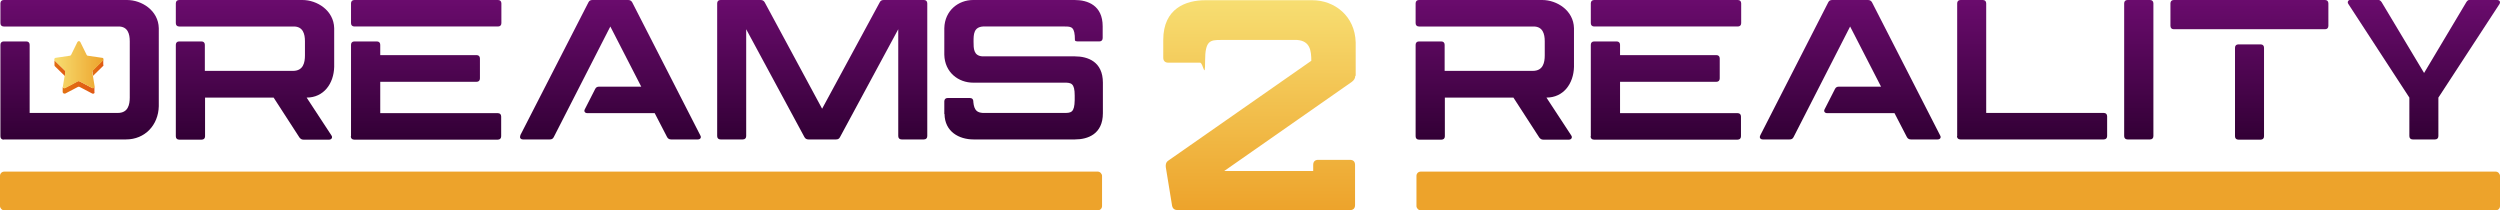 <?xml version="1.0" encoding="UTF-8"?>
<svg id="Layer_2" data-name="Layer 2" xmlns="http://www.w3.org/2000/svg" xmlns:xlink="http://www.w3.org/1999/xlink" viewBox="0 0 1188.7 100">
  <defs>
    <style>
      .cls-1 {
        fill: url(#linear-gradient-2);
      }

      .cls-2 {
        fill: url(#linear-gradient-17);
      }

      .cls-3 {
        fill: url(#linear-gradient-15);
      }

      .cls-4 {
        fill: url(#linear-gradient-18);
      }

      .cls-5 {
        fill: url(#linear-gradient-14);
      }

      .cls-6 {
        fill: url(#linear-gradient-6);
      }

      .cls-7 {
        fill: url(#linear-gradient-11);
      }

      .cls-8 {
        fill: url(#linear-gradient-10);
      }

      .cls-9 {
        fill: url(#linear-gradient-16);
      }

      .cls-10 {
        fill: url(#linear-gradient-5);
      }

      .cls-11 {
        fill: url(#linear-gradient-7);
      }

      .cls-12 {
        fill: url(#linear-gradient-9);
      }

      .cls-13 {
        fill: url(#linear-gradient-3);
      }

      .cls-14 {
        fill: url(#linear-gradient);
      }

      .cls-15 {
        fill: #eda32b;
      }

      .cls-16 {
        fill: url(#linear-gradient-4);
      }

      .cls-17 {
        fill: url(#linear-gradient-8);
      }

      .cls-18 {
        fill: url(#linear-gradient-12);
      }

      .cls-19 {
        fill: url(#linear-gradient-13);
      }
    </style>
    <linearGradient id="linear-gradient" x1="37.9" y1="66.4" x2="37.9" y2="0" gradientUnits="userSpaceOnUse">
      <stop offset="0" stop-color="#320035"/>
      <stop offset="1" stop-color="#6a0b6d"/>
    </linearGradient>
    <linearGradient id="linear-gradient-2" x1="121.2" x2="121.2" xlink:href="#linear-gradient"/>
    <linearGradient id="linear-gradient-3" x1="202.6" x2="202.6" xlink:href="#linear-gradient"/>
    <linearGradient id="linear-gradient-4" x1="290.1" x2="290.1" xlink:href="#linear-gradient"/>
    <linearGradient id="linear-gradient-5" x1="391" x2="391" xlink:href="#linear-gradient"/>
    <linearGradient id="linear-gradient-6" x1="486.6" x2="486.6" xlink:href="#linear-gradient"/>
    <linearGradient id="linear-gradient-7" x1="598.7" y1="100" x2="598.7" y2="0" gradientUnits="userSpaceOnUse">
      <stop offset="0" stop-color="#eda32b"/>
      <stop offset="1" stop-color="#f7de72"/>
    </linearGradient>
    <linearGradient id="linear-gradient-8" x1="710.7" x2="710.7" xlink:href="#linear-gradient"/>
    <linearGradient id="linear-gradient-9" x1="792.2" x2="792.2" xlink:href="#linear-gradient"/>
    <linearGradient id="linear-gradient-10" x1="879.7" x2="879.7" xlink:href="#linear-gradient"/>
    <linearGradient id="linear-gradient-11" x1="966.3" x2="966.3" xlink:href="#linear-gradient"/>
    <linearGradient id="linear-gradient-12" x1="1017" x2="1017" xlink:href="#linear-gradient"/>
    <linearGradient id="linear-gradient-13" x1="1069.6" x2="1069.6" xlink:href="#linear-gradient"/>
    <linearGradient id="linear-gradient-14" x1="1152.4" x2="1152.4" xlink:href="#linear-gradient"/>
    <linearGradient id="linear-gradient-15" x1="25.1" y1="29.1" x2="31.5" y2="35.5" gradientUnits="userSpaceOnUse">
      <stop offset="0" stop-color="#e27113"/>
      <stop offset="1" stop-color="#e05814"/>
    </linearGradient>
    <linearGradient id="linear-gradient-16" x1="30" y1="41.6" x2="45" y2="41.6" xlink:href="#linear-gradient-15"/>
    <linearGradient id="linear-gradient-17" x1="43.8" y1="32.3" x2="49.2" y2="32.3" xlink:href="#linear-gradient-15"/>
    <linearGradient id="linear-gradient-18" x1="25.8" y1="30.8" x2="49.2" y2="30.8" gradientUnits="userSpaceOnUse">
      <stop offset="0" stop-color="#f7de72"/>
      <stop offset="1" stop-color="#eda32b"/>
    </linearGradient>
  </defs>
  <g id="Layer_1-2" data-name="Layer 1">
    <g>
      <path class="cls-14" d="M1.8,66.4c-1,0-1.6-.6-1.6-1.6V21.3c0-1,.6-1.6,1.6-1.6H12.5c1,0,1.6,.6,1.6,1.6V53.7H56c4.9,0,5.7-3.9,5.7-7.4V19.6c0-3.4-.9-7-5.3-7H1.8c-1,0-1.6-.6-1.6-1.6V1.6C.2,.6,.8,0,1.8,0H60.4c6.9,0,14.9,4.9,15.1,13.4V50.5c-.2,9-6.6,15.8-15.6,15.8H1.8Z"/>
      <path class="cls-1" d="M95.8,66.4h-10.6c-1,0-1.6-.6-1.6-1.6V21.3c0-1,.6-1.6,1.6-1.6h10.6c1,0,1.6,.6,1.6,1.6v12.4h41.9c4.9,0,5.7-3.9,5.7-7.4v-6.7c0-3.4-.9-7-5.3-7h-54.5c-1,0-1.6-.6-1.6-1.6V1.6c0-1,.6-1.6,1.6-1.6h58.6c6.9,0,14.9,4.9,15.1,13.4V31.8c-.2,8-5,14.6-13.1,14.6l11.8,18c.7,1,0,2-1.1,2h-12.2c-.9,0-1.4-.4-1.9-1l-12.3-19h-32.6v18.4c0,1-.6,1.6-1.6,1.6Z"/>
      <path class="cls-13" d="M166.9,11V1.6c0-1,.6-1.6,1.6-1.6h68.3c1,0,1.6,.6,1.6,1.6V11c0,1-.6,1.6-1.6,1.6h-68.3c-1,0-1.6-.6-1.6-1.6Zm0,53.7V21.3c0-1,.6-1.6,1.6-1.6h10.7c1,0,1.6,.6,1.6,1.6v4.9c9.4,0,30.9,0,45.8,0,1,0,1.6,.6,1.6,1.6v9.5c0,1-.6,1.6-1.6,1.6h-45.8v14.9h55.9c1,0,1.6,.6,1.6,1.6v9.4c0,1-.6,1.6-1.6,1.6h-68.3c-1,0-1.6-.6-1.6-1.6Z"/>
      <path class="cls-16" d="M247.3,64.5L279.8,1.1c.4-.8,1-1.1,1.9-1.1h17c.9,0,1.5,.4,1.9,1.1l32.4,63.3c.6,1,0,1.9-1.2,1.9h-12.7c-.9,0-1.5-.4-1.9-1.1l-5.9-11.4h-32c-1.2,0-1.8-.9-1.2-1.9l4.9-9.6c.4-.8,1-1.1,1.9-1.1h20l-14.7-28.6-26.9,52.6c-.4,.8-1,1.1-1.9,1.1h-12.7c-1.2,0-1.8-.9-1.2-1.9Z"/>
      <path class="cls-10" d="M440.9,1.6v63.1c0,1-.6,1.6-1.6,1.6h-10.6c-1,0-1.6-.6-1.6-1.6V13.9l-27.7,51.3c-.4,.8-1,1.1-1.9,1.1h-13.1c-.9,0-1.5-.4-1.9-1.1l-27.7-51.3v50.8c0,1-.6,1.6-1.6,1.6h-10.6c-1,0-1.6-.6-1.6-1.6V1.6c0-1,.6-1.6,1.6-1.6h19.1c.9,0,1.5,.4,1.9,1.1l27.3,50.6L418.3,1.1c.4-.8,1-1.1,1.9-1.1h19.1c1,0,1.6,.6,1.6,1.6Z"/>
      <path class="cls-6" d="M449,54.2v-6c0-1,.6-1.6,1.6-1.6h10.6c1,0,1.6,.6,1.6,1.6v.3c.4,4.2,2,5,4.5,5.2h38.8c3.2,0,4.8-.2,4.9-6.1v-2.2c0-5.9-1.7-6.1-4.9-6.1h-43.4c-6.9,0-13.5-4.8-13.7-13.3V13.4c.2-8.4,6.7-13.4,13.7-13.4h48.3c6.1,0,13.3,2.5,13.3,12.5v5.6c0,1-.6,1.6-1.6,1.6h-10c-1,0-1.6-.2-1.6-.6,0-6.4-1.6-6.5-4.9-6.5h-38.8c-4.4,.3-4.5,3.7-4.5,7.1s0,6.8,4.2,7.1h44c6.1,0,13.3,2.5,13.3,12.5v14.5c0,10-7.2,12.5-13.3,12.5h-48.2c-6.9,0-13.7-3.7-13.8-12.1Z"/>
    </g>
    <path class="cls-11" d="M644.4,36c0,1.3-.6,2.1-1.6,2.9l-60.7,42.4h42.3v-2.9c0-1.6,.9-2.4,2.4-2.4h15.1c1.6,0,2.4,.9,2.4,2.4v19.1c0,1.6-.9,2.4-2.4,2.4h-81.9c-1.4,0-2.4-.6-2.7-2.1l-3-18.4c-.1-1.3,.1-2.3,1.3-3.1l67.9-47.4c0-4.9-.6-9.4-6.7-9.9h-36.4c-5,0-7.4,.3-7.4,9.9s-.9,.9-2.4,.9h-15.1c-1.6,0-2.4-.9-2.4-2.4v-8.4c0-15.1,10.9-18.9,20-18.9h50.9c10.4,0,20.3,7.4,20.6,20.1v15.9Z"/>
    <g>
      <path class="cls-17" d="M685.3,66.4h-10.6c-1,0-1.6-.6-1.6-1.6V21.3c0-1,.6-1.6,1.6-1.6h10.6c1,0,1.6,.6,1.6,1.6v12.4h41.9c4.9,0,5.7-3.9,5.7-7.4v-6.7c0-3.4-.9-7-5.3-7h-54.5c-1,0-1.6-.6-1.6-1.6V1.6c0-1,.6-1.6,1.6-1.6h58.6c6.9,0,14.9,4.9,15.1,13.4V31.8c-.2,8-5,14.6-13.1,14.6l11.8,18c.7,1,0,2-1.1,2h-12.2c-.9,0-1.4-.4-1.9-1l-12.3-19h-32.6v18.4c0,1-.6,1.6-1.6,1.6Z"/>
      <path class="cls-12" d="M756.4,11V1.6c0-1,.6-1.6,1.6-1.6h68.3c1,0,1.6,.6,1.6,1.6V11c0,1-.6,1.6-1.6,1.6h-68.3c-1,0-1.6-.6-1.6-1.6Zm0,53.7V21.3c0-1,.6-1.6,1.6-1.6h10.7c1,0,1.6,.6,1.6,1.6v4.9c9.4,0,30.9,0,45.8,0,1,0,1.6,.6,1.6,1.6v9.5c0,1-.6,1.6-1.6,1.6h-45.8v14.9h55.9c1,0,1.6,.6,1.6,1.6v9.4c0,1-.6,1.6-1.6,1.6h-68.3c-1,0-1.6-.6-1.6-1.6Z"/>
      <path class="cls-8" d="M836.9,64.5L869.3,1.1c.4-.8,1-1.1,1.9-1.1h17c.9,0,1.5,.4,1.9,1.1l32.4,63.3c.6,1,0,1.9-1.2,1.9h-12.7c-.9,0-1.5-.4-1.9-1.1l-5.9-11.4h-32c-1.2,0-1.8-.9-1.2-1.9l4.9-9.6c.4-.8,1-1.1,1.9-1.1h20l-14.7-28.6-26.9,52.6c-.4,.8-1,1.1-1.9,1.1h-12.7c-1.2,0-1.8-.9-1.2-1.9Z"/>
      <path class="cls-7" d="M930.6,64.7V1.6c0-1,.6-1.6,1.6-1.6h10.6c1,0,1.6,.6,1.6,1.6V53.7h55.9c1,0,1.6,.6,1.6,1.6v9.4c0,1-.6,1.6-1.6,1.6h-68.2c-1,0-1.6-.6-1.6-1.6Z"/>
      <path class="cls-18" d="M1010,64.7V1.6c0-1,.6-1.6,1.6-1.6h10.7c1,0,1.6,.6,1.6,1.6v63.1c0,1-.6,1.6-1.6,1.6h-10.7c-1,0-1.6-.6-1.6-1.6Z"/>
      <path class="cls-19" d="M1032,12.3V1.6c0-1,.6-1.6,1.6-1.6h71.9c1,0,1.6,.6,1.6,1.6V12.3c0,1-.6,1.6-1.6,1.6h-71.9c-1,0-1.6-.6-1.6-1.6Zm30.7,52.4V22.7c0-1,.6-1.6,1.6-1.6h10.6c1,0,1.6,.6,1.6,1.6v42.1c0,1-.6,1.6-1.6,1.6h-10.6c-1,0-1.6-.6-1.6-1.6Z"/>
      <path class="cls-5" d="M1174.5,0h12.8c1.2,0,1.8,.9,1.1,2l-28.4,43.5-.6,.9h0v18.3c0,1-.6,1.6-1.6,1.6h-10.6c-1,0-1.6-.6-1.6-1.6v-18.3l-29-44.5c-.7-1,0-2,1.1-2h12.8c.9,0,1.4,.4,1.9,1.1l20.2,33.7,20.1-33.7c.5-.8,1-1.1,1.9-1.1Z"/>
    </g>
    <rect class="cls-15" x="673.5" y="81.6" width="515.2" height="18.4" rx="2" ry="2"/>
    <rect class="cls-15" y="81.6" width="524" height="18.4" rx="2" ry="2"/>
    <g>
      <path class="cls-3" d="M31.2,34.3v.9c-.1,0-.3,1-.3,1l-4.8-4.7c-.1-.1-.2-.3-.2-.5,0,0,0,0,0,0h0v-2.6c0,.2,0,.4,.2,.5l4.9,4.8c.2,.2,.3,.4,.2,.7Z"/>
      <path class="cls-9" d="M45,43.9c0,.5-.6,.8-1.1,.6l-6.1-3.2c-.2-.1-.5-.1-.7,0l-6.1,3.2c-.1,0-.2,0-.4,0-.4,0-.7-.3-.8-.7v-2.6c0,.5,.6,.9,1.1,.6l6.1-3.2c.2-.1,.5-.1,.7,0l6.1,3.2c.5,.3,1,0,1.1-.6v2.5c0,0,0,.1,0,.2Z"/>
      <path class="cls-2" d="M49.2,30.9h0s0,0,0,0c0,.2,0,.4-.2,.5l-4.8,4.7-.2-1v-.9c-.2-.2-.1-.5,0-.7l4.9-4.8c.2-.1,.2-.3,.2-.5v2.5Z"/>
      <path class="cls-4" d="M49.2,28.3h0c0,.2,0,.4-.2,.5l-4.9,4.8c-.2,.2-.3,.4-.2,.7v.9c.1,0,.3,1,.3,1l.8,4.9c0,0,0,.2,0,.2,0,.5-.6,.8-1.1,.6l-6.1-3.2c-.2-.1-.5-.1-.7,0l-6.1,3.2c-.5,.3-1.1,0-1.1-.6h0c0-.1,0-.2,0-.2l.8-4.9,.2-1v-.9c.2-.2,.1-.5,0-.7l-4.9-4.8c-.1-.1-.2-.3-.2-.5,0-.4,.2-.7,.6-.8l6.8-1c.2,0,.5-.2,.6-.4l3-6.1c.3-.6,1.1-.6,1.4,0l3,6.1c.1,.2,.3,.4,.6,.4l6.8,1c.4,0,.6,.3,.6,.7,0,0,0,0,0,0Z"/>
    </g>
  </g>
</svg>